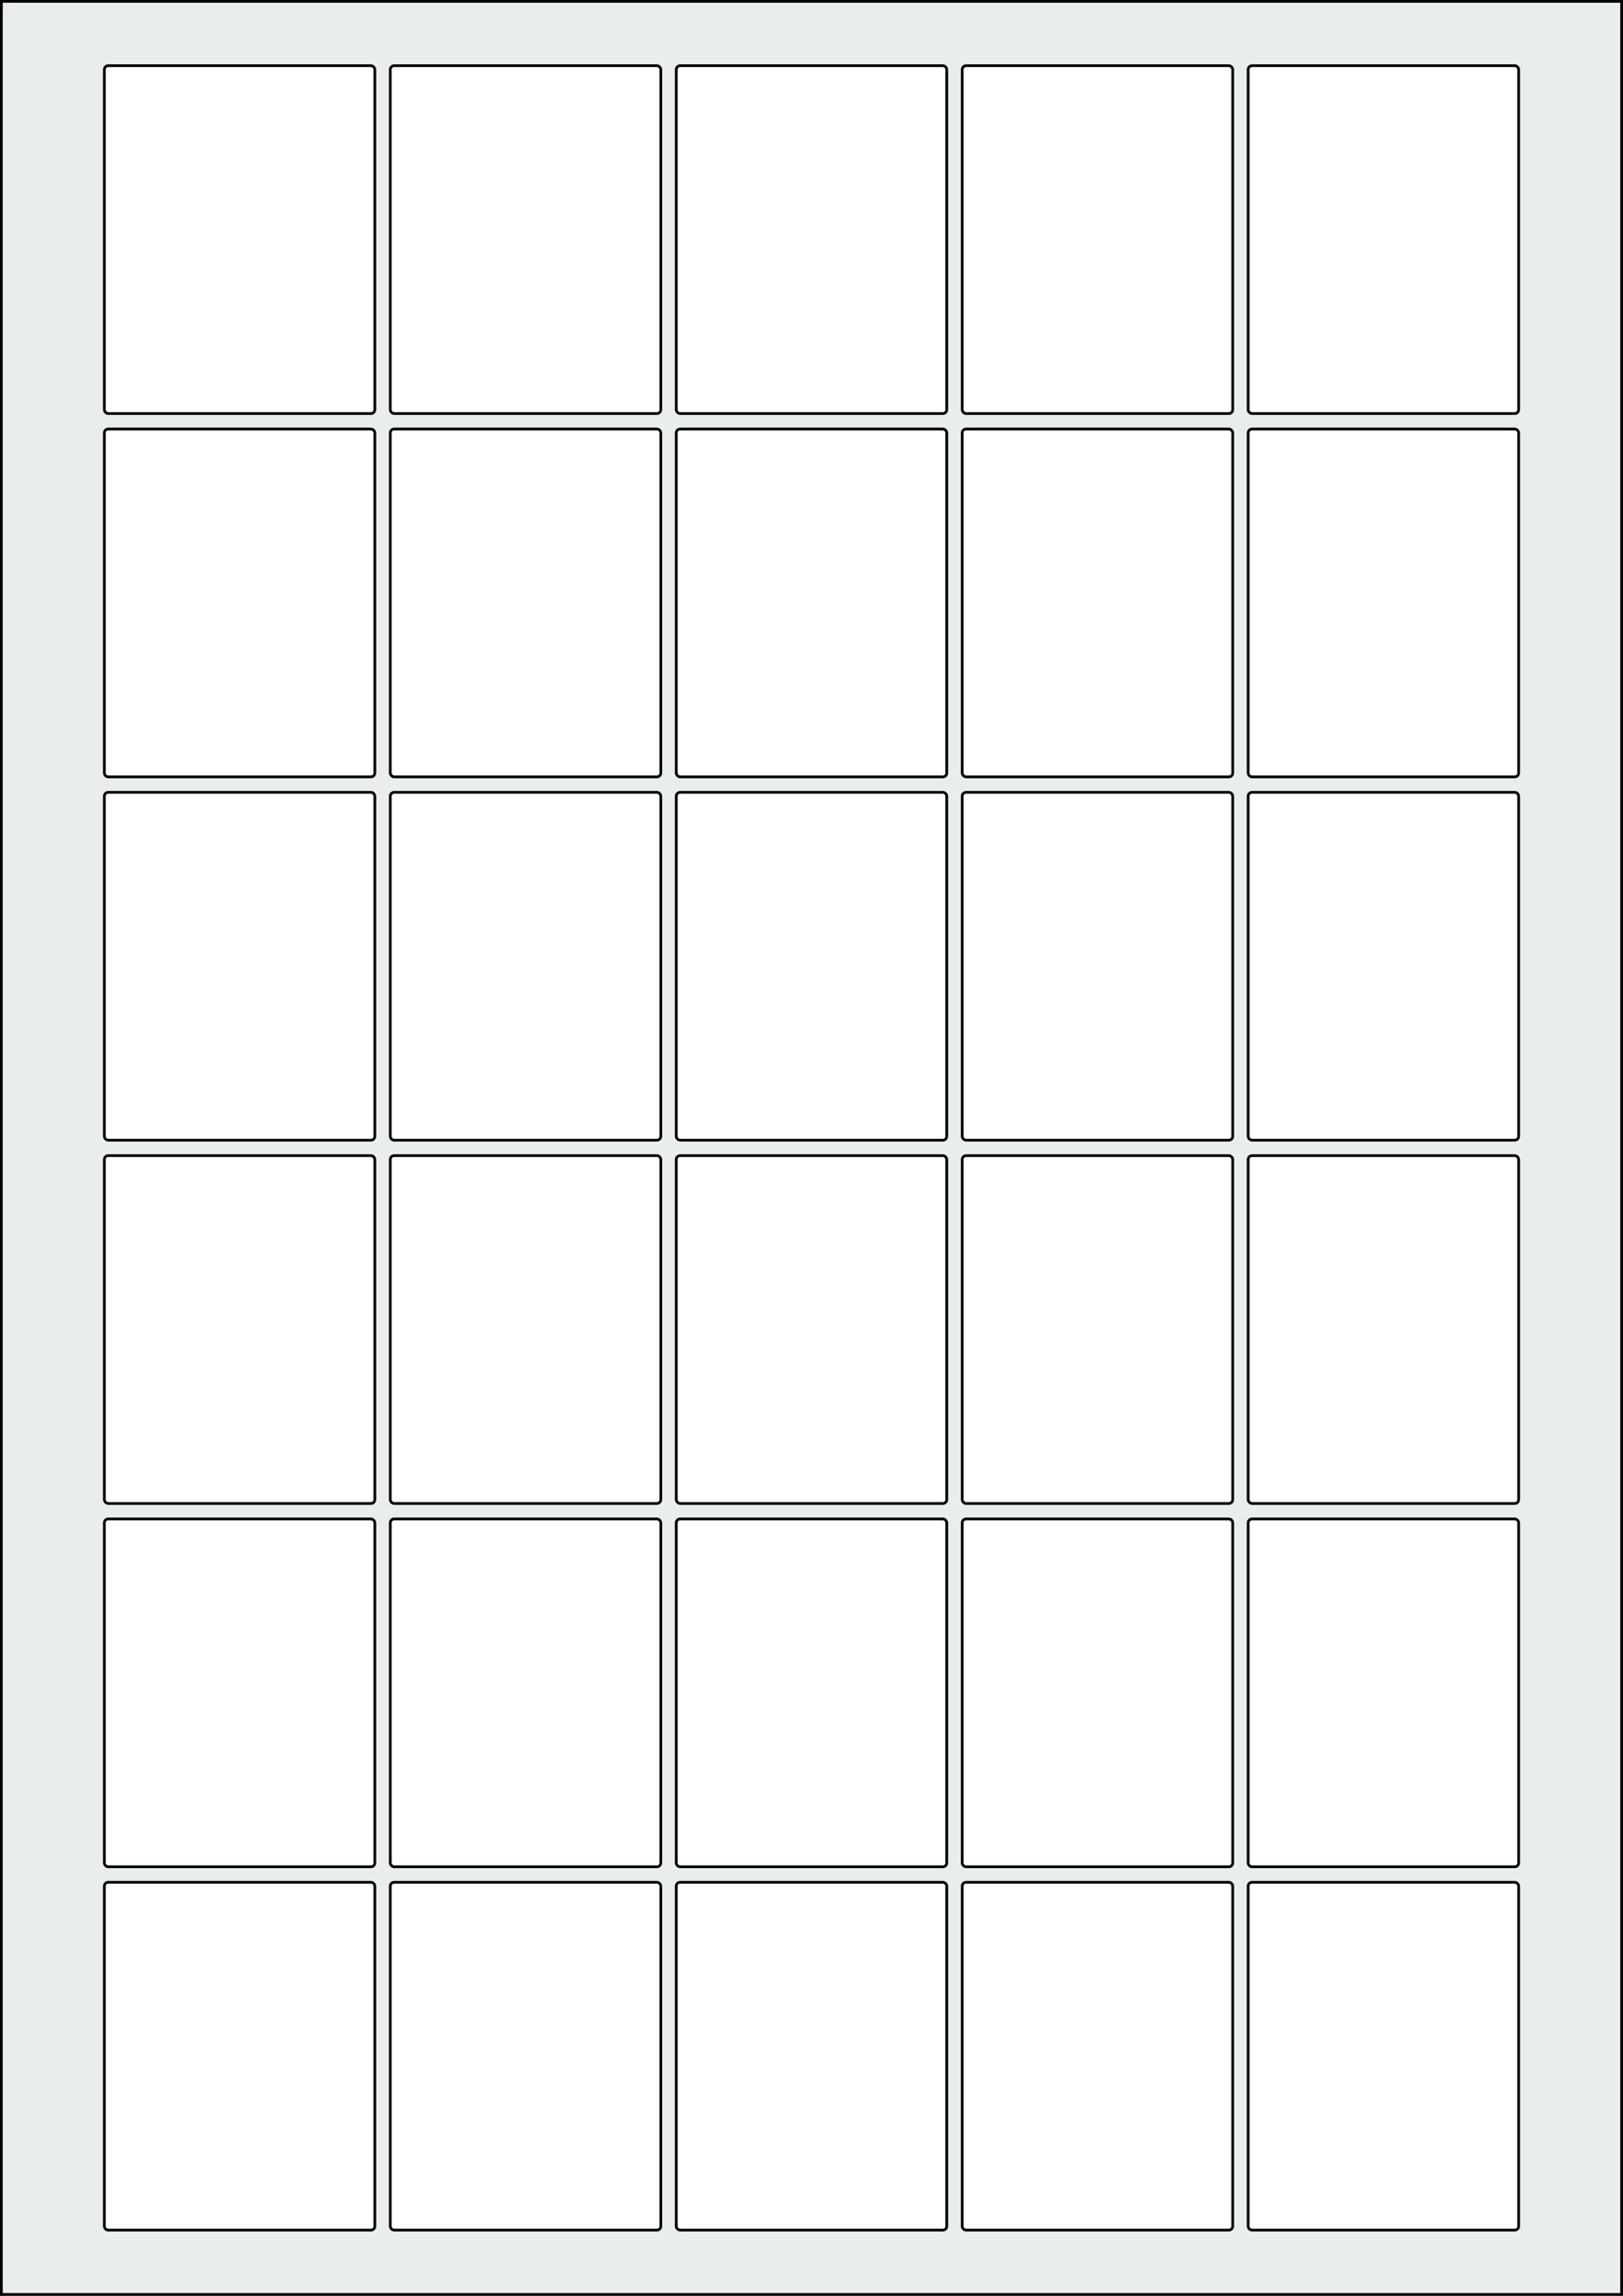 <svg xmlns="http://www.w3.org/2000/svg" width="595.276" height="841.89" viewBox="0 0 595.276 841.89"><rect x="0" y="0" width="595.276" height="841.89" fill="#808080" stroke="none"/><rect x="0" y="0" width="595.276" height="841.89" stroke="black" stroke-width="2" fill="#eaeded "/><rect x="38.268" y="690.237" width="99.213" height="127.559" rx="1.417" ry="1.417" stroke="black" stroke-width="1" fill="white"/><rect x="143.15" y="690.237" width="99.213" height="127.559" rx="1.417" ry="1.417" stroke="black" stroke-width="1" fill="white"/><rect x="248.032" y="690.237" width="99.213" height="127.559" rx="1.417" ry="1.417" stroke="black" stroke-width="1" fill="white"/><rect x="352.914" y="690.237" width="99.213" height="127.559" rx="1.417" ry="1.417" stroke="black" stroke-width="1" fill="white"/><rect x="457.796" y="690.237" width="99.213" height="127.559" rx="1.417" ry="1.417" stroke="black" stroke-width="1" fill="white"/><rect x="38.268" y="557.008" width="99.213" height="127.559" rx="1.417" ry="1.417" stroke="black" stroke-width="1" fill="white"/><rect x="143.15" y="557.008" width="99.213" height="127.559" rx="1.417" ry="1.417" stroke="black" stroke-width="1" fill="white"/><rect x="248.032" y="557.008" width="99.213" height="127.559" rx="1.417" ry="1.417" stroke="black" stroke-width="1" fill="white"/><rect x="352.914" y="557.008" width="99.213" height="127.559" rx="1.417" ry="1.417" stroke="black" stroke-width="1" fill="white"/><rect x="457.796" y="557.008" width="99.213" height="127.559" rx="1.417" ry="1.417" stroke="black" stroke-width="1" fill="white"/><rect x="38.268" y="423.78" width="99.213" height="127.559" rx="1.417" ry="1.417" stroke="black" stroke-width="1" fill="white"/><rect x="143.15" y="423.78" width="99.213" height="127.559" rx="1.417" ry="1.417" stroke="black" stroke-width="1" fill="white"/><rect x="248.032" y="423.78" width="99.213" height="127.559" rx="1.417" ry="1.417" stroke="black" stroke-width="1" fill="white"/><rect x="352.914" y="423.78" width="99.213" height="127.559" rx="1.417" ry="1.417" stroke="black" stroke-width="1" fill="white"/><rect x="457.796" y="423.78" width="99.213" height="127.559" rx="1.417" ry="1.417" stroke="black" stroke-width="1" fill="white"/><rect x="38.268" y="290.551" width="99.213" height="127.559" rx="1.417" ry="1.417" stroke="black" stroke-width="1" fill="white"/><rect x="143.15" y="290.551" width="99.213" height="127.559" rx="1.417" ry="1.417" stroke="black" stroke-width="1" fill="white"/><rect x="248.032" y="290.551" width="99.213" height="127.559" rx="1.417" ry="1.417" stroke="black" stroke-width="1" fill="white"/><rect x="352.914" y="290.551" width="99.213" height="127.559" rx="1.417" ry="1.417" stroke="black" stroke-width="1" fill="white"/><rect x="457.796" y="290.551" width="99.213" height="127.559" rx="1.417" ry="1.417" stroke="black" stroke-width="1" fill="white"/><rect x="38.268" y="157.323" width="99.213" height="127.559" rx="1.417" ry="1.417" stroke="black" stroke-width="1" fill="white"/><rect x="143.15" y="157.323" width="99.213" height="127.559" rx="1.417" ry="1.417" stroke="black" stroke-width="1" fill="white"/><rect x="248.032" y="157.323" width="99.213" height="127.559" rx="1.417" ry="1.417" stroke="black" stroke-width="1" fill="white"/><rect x="352.914" y="157.323" width="99.213" height="127.559" rx="1.417" ry="1.417" stroke="black" stroke-width="1" fill="white"/><rect x="457.796" y="157.323" width="99.213" height="127.559" rx="1.417" ry="1.417" stroke="black" stroke-width="1" fill="white"/><rect x="38.268" y="24.095" width="99.213" height="127.559" rx="1.417" ry="1.417" stroke="black" stroke-width="1" fill="white"/><rect x="143.15" y="24.095" width="99.213" height="127.559" rx="1.417" ry="1.417" stroke="black" stroke-width="1" fill="white"/><rect x="248.032" y="24.095" width="99.213" height="127.559" rx="1.417" ry="1.417" stroke="black" stroke-width="1" fill="white"/><rect x="352.914" y="24.095" width="99.213" height="127.559" rx="1.417" ry="1.417" stroke="black" stroke-width="1" fill="white"/><rect x="457.796" y="24.095" width="99.213" height="127.559" rx="1.417" ry="1.417" stroke="black" stroke-width="1" fill="white"/></svg>